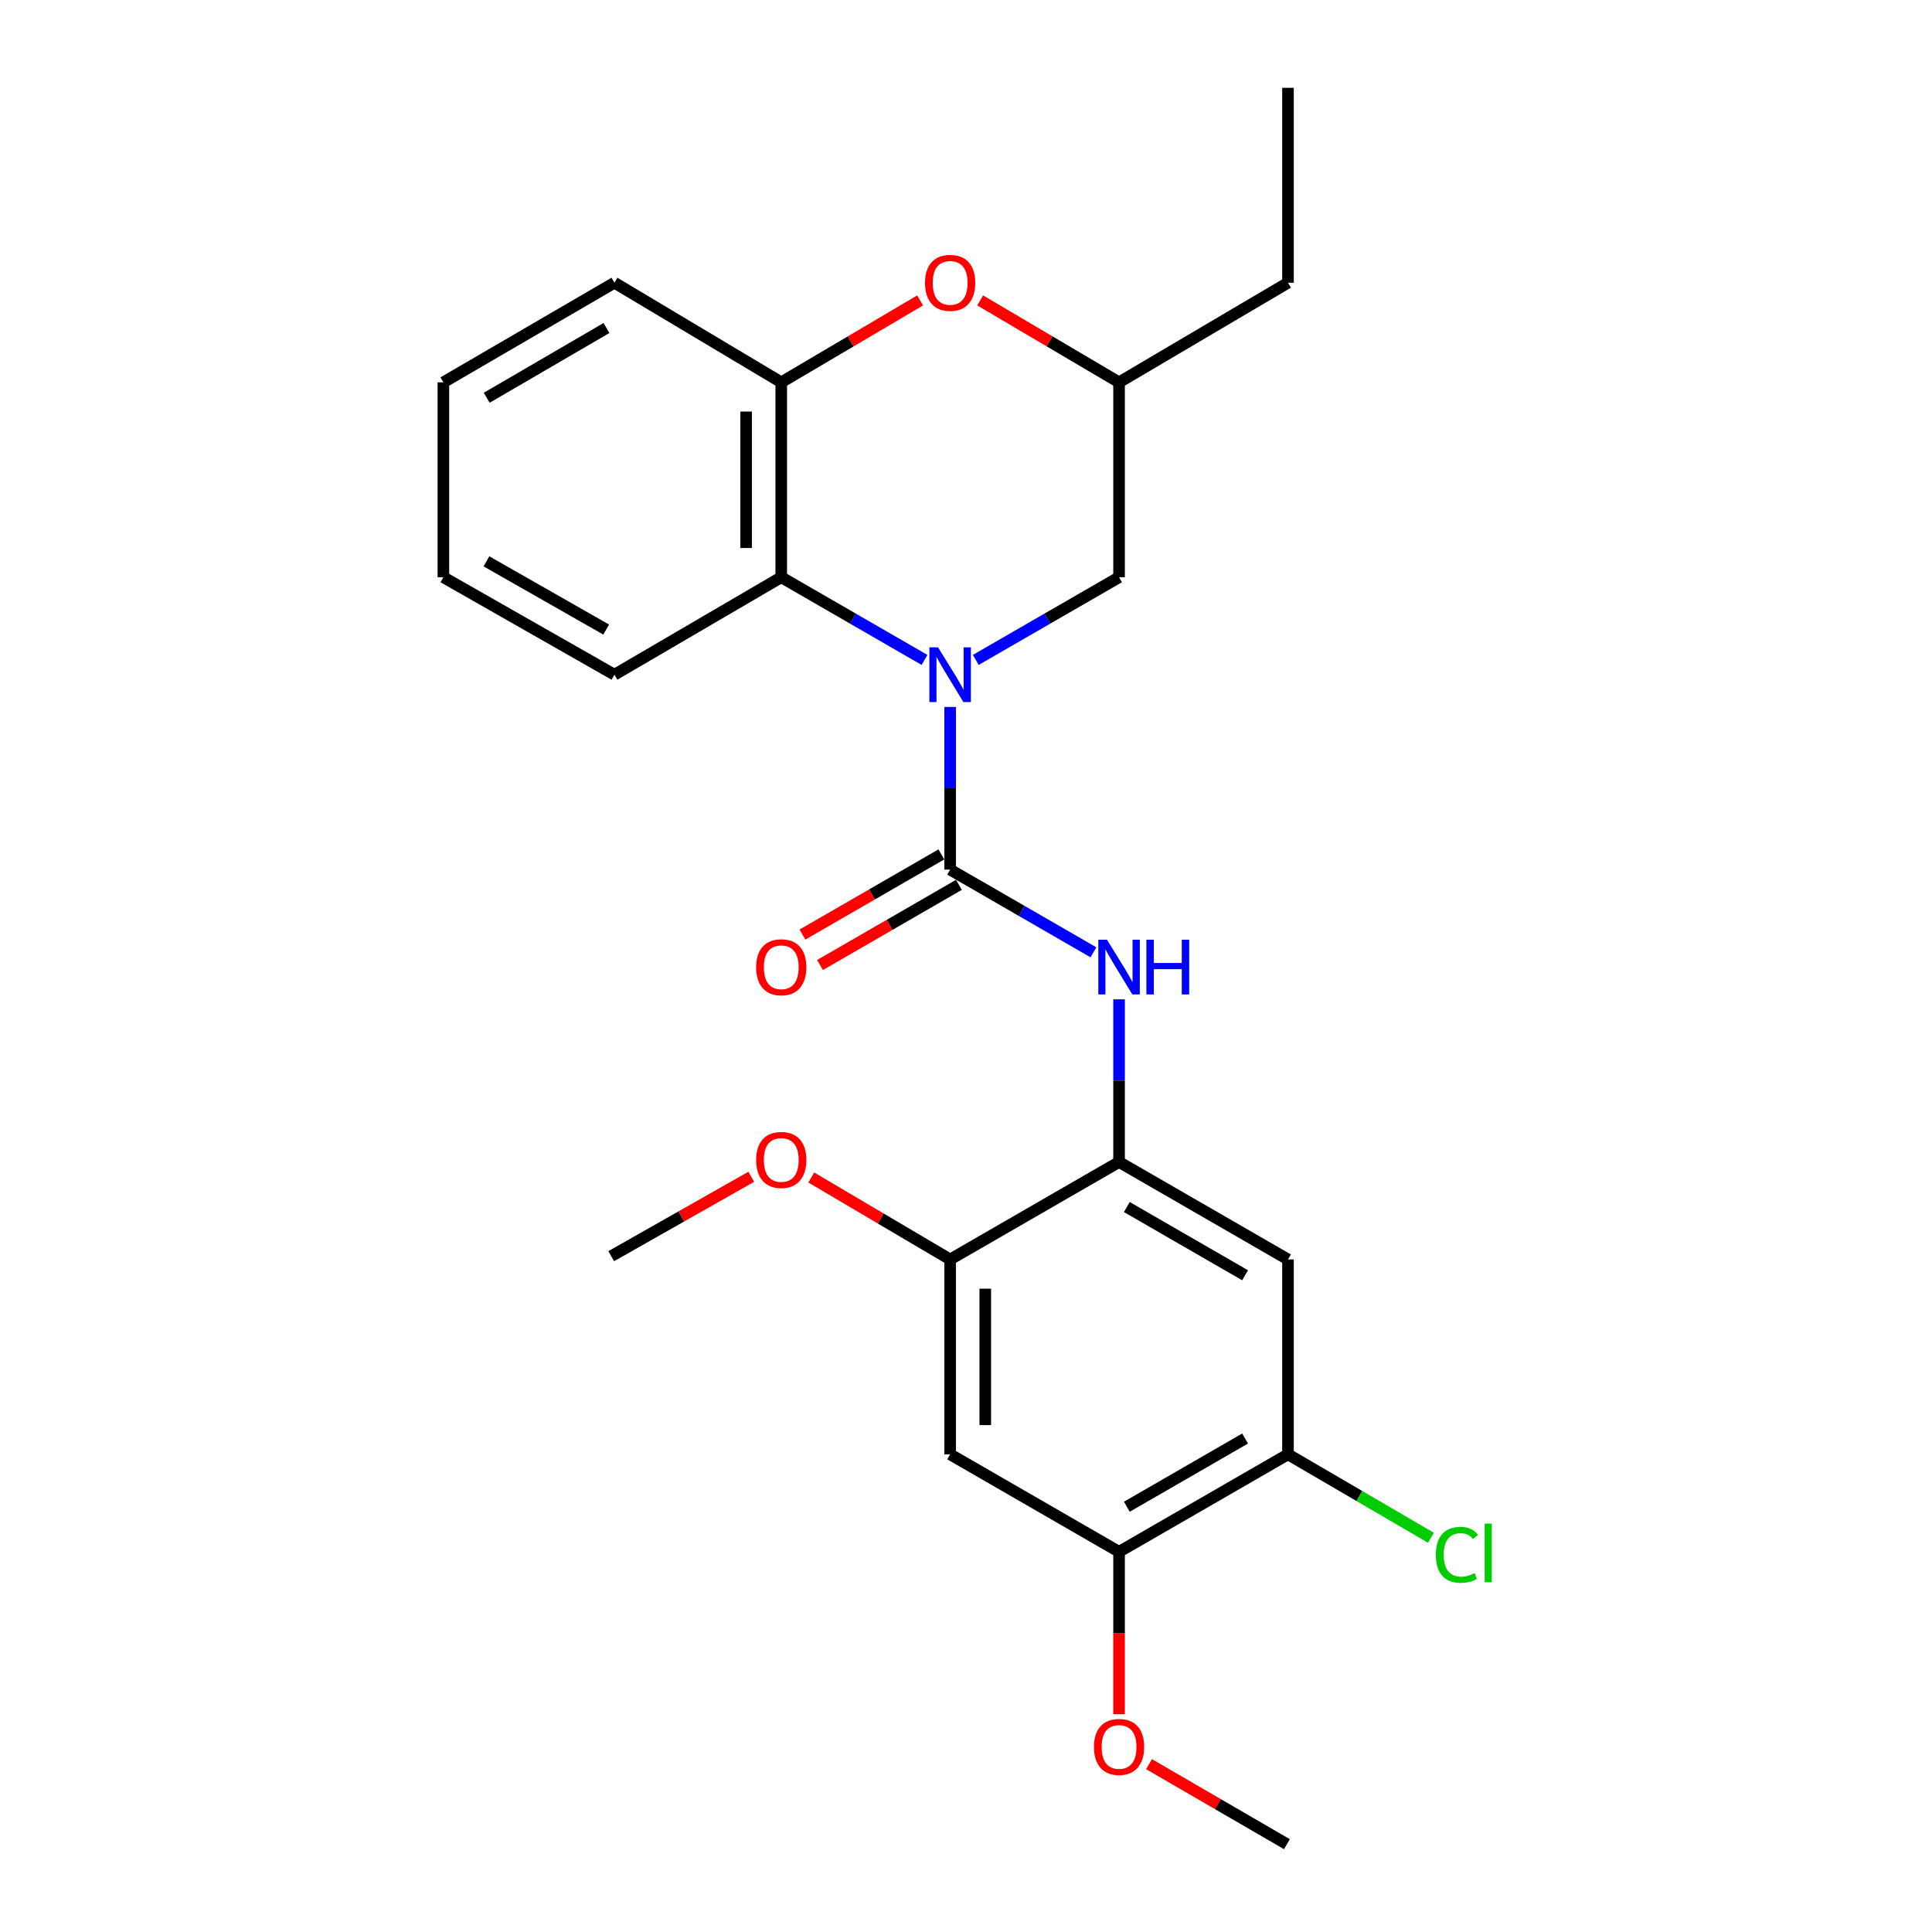 <?xml version='1.0' encoding='iso-8859-1'?>
<svg version='1.1' baseProfile='full'
              xmlns='http://www.w3.org/2000/svg'
                      xmlns:rdkit='http://www.rdkit.org/xml'
                      xmlns:xlink='http://www.w3.org/1999/xlink'
                  xml:space='preserve'
width='1000px' height='1000px' viewBox='0 0 1000 1000'>
<!-- END OF HEADER -->
<rect style='opacity:1.0;fill:#FFFFFF;stroke:none' width='1000' height='1000' x='0' y='0'> </rect>
<path class='bond-0' d='M 491.79,365.911 L 491.79,408.012' style='fill:none;fill-rule:evenodd;stroke:#0000FF;stroke-width:6px;stroke-linecap:butt;stroke-linejoin:miter;stroke-opacity:1' />
<path class='bond-0' d='M 491.79,408.012 L 491.79,450.114' style='fill:none;fill-rule:evenodd;stroke:#000000;stroke-width:6px;stroke-linecap:butt;stroke-linejoin:miter;stroke-opacity:1' />
<path class='bond-1' d='M 478.527,341.574 L 441.451,320.176' style='fill:none;fill-rule:evenodd;stroke:#0000FF;stroke-width:6px;stroke-linecap:butt;stroke-linejoin:miter;stroke-opacity:1' />
<path class='bond-1' d='M 441.451,320.176 L 404.375,298.777' style='fill:none;fill-rule:evenodd;stroke:#000000;stroke-width:6px;stroke-linecap:butt;stroke-linejoin:miter;stroke-opacity:1' />
<path class='bond-11' d='M 505.054,341.576 L 542.139,320.176' style='fill:none;fill-rule:evenodd;stroke:#0000FF;stroke-width:6px;stroke-linecap:butt;stroke-linejoin:miter;stroke-opacity:1' />
<path class='bond-11' d='M 542.139,320.176 L 579.225,298.777' style='fill:none;fill-rule:evenodd;stroke:#000000;stroke-width:6px;stroke-linecap:butt;stroke-linejoin:miter;stroke-opacity:1' />
<path class='bond-2' d='M 491.79,450.114 L 528.876,471.513' style='fill:none;fill-rule:evenodd;stroke:#000000;stroke-width:6px;stroke-linecap:butt;stroke-linejoin:miter;stroke-opacity:1' />
<path class='bond-2' d='M 528.876,471.513 L 565.961,492.912' style='fill:none;fill-rule:evenodd;stroke:#0000FF;stroke-width:6px;stroke-linecap:butt;stroke-linejoin:miter;stroke-opacity:1' />
<path class='bond-12' d='M 487.244,442.237 L 451.298,462.984' style='fill:none;fill-rule:evenodd;stroke:#000000;stroke-width:6px;stroke-linecap:butt;stroke-linejoin:miter;stroke-opacity:1' />
<path class='bond-12' d='M 451.298,462.984 L 415.352,483.73' style='fill:none;fill-rule:evenodd;stroke:#FF0000;stroke-width:6px;stroke-linecap:butt;stroke-linejoin:miter;stroke-opacity:1' />
<path class='bond-12' d='M 496.336,457.99 L 460.39,478.736' style='fill:none;fill-rule:evenodd;stroke:#000000;stroke-width:6px;stroke-linecap:butt;stroke-linejoin:miter;stroke-opacity:1' />
<path class='bond-12' d='M 460.39,478.736 L 424.444,499.483' style='fill:none;fill-rule:evenodd;stroke:#FF0000;stroke-width:6px;stroke-linecap:butt;stroke-linejoin:miter;stroke-opacity:1' />
<path class='bond-4' d='M 404.375,298.777 L 404.375,197.893' style='fill:none;fill-rule:evenodd;stroke:#000000;stroke-width:6px;stroke-linecap:butt;stroke-linejoin:miter;stroke-opacity:1' />
<path class='bond-4' d='M 386.187,283.644 L 386.187,213.025' style='fill:none;fill-rule:evenodd;stroke:#000000;stroke-width:6px;stroke-linecap:butt;stroke-linejoin:miter;stroke-opacity:1' />
<path class='bond-17' d='M 404.375,298.777 L 318.031,349.229' style='fill:none;fill-rule:evenodd;stroke:#000000;stroke-width:6px;stroke-linecap:butt;stroke-linejoin:miter;stroke-opacity:1' />
<path class='bond-3' d='M 579.225,517.248 L 579.225,559.344' style='fill:none;fill-rule:evenodd;stroke:#0000FF;stroke-width:6px;stroke-linecap:butt;stroke-linejoin:miter;stroke-opacity:1' />
<path class='bond-3' d='M 579.225,559.344 L 579.225,601.44' style='fill:none;fill-rule:evenodd;stroke:#000000;stroke-width:6px;stroke-linecap:butt;stroke-linejoin:miter;stroke-opacity:1' />
<path class='bond-6' d='M 579.225,601.44 L 666.66,651.892' style='fill:none;fill-rule:evenodd;stroke:#000000;stroke-width:6px;stroke-linecap:butt;stroke-linejoin:miter;stroke-opacity:1' />
<path class='bond-6' d='M 583.25,624.762 L 644.455,660.078' style='fill:none;fill-rule:evenodd;stroke:#000000;stroke-width:6px;stroke-linecap:butt;stroke-linejoin:miter;stroke-opacity:1' />
<path class='bond-8' d='M 579.225,601.44 L 491.79,651.892' style='fill:none;fill-rule:evenodd;stroke:#000000;stroke-width:6px;stroke-linecap:butt;stroke-linejoin:miter;stroke-opacity:1' />
<path class='bond-18' d='M 404.375,197.893 L 318.031,146.329' style='fill:none;fill-rule:evenodd;stroke:#000000;stroke-width:6px;stroke-linecap:butt;stroke-linejoin:miter;stroke-opacity:1' />
<path class='bond-25' d='M 404.375,197.893 L 440.314,176.693' style='fill:none;fill-rule:evenodd;stroke:#000000;stroke-width:6px;stroke-linecap:butt;stroke-linejoin:miter;stroke-opacity:1' />
<path class='bond-25' d='M 440.314,176.693 L 476.253,155.494' style='fill:none;fill-rule:evenodd;stroke:#FF0000;stroke-width:6px;stroke-linecap:butt;stroke-linejoin:miter;stroke-opacity:1' />
<path class='bond-5' d='M 507.328,155.492 L 543.276,176.692' style='fill:none;fill-rule:evenodd;stroke:#FF0000;stroke-width:6px;stroke-linecap:butt;stroke-linejoin:miter;stroke-opacity:1' />
<path class='bond-5' d='M 543.276,176.692 L 579.225,197.893' style='fill:none;fill-rule:evenodd;stroke:#000000;stroke-width:6px;stroke-linecap:butt;stroke-linejoin:miter;stroke-opacity:1' />
<path class='bond-9' d='M 666.66,651.892 L 666.66,752.767' style='fill:none;fill-rule:evenodd;stroke:#000000;stroke-width:6px;stroke-linecap:butt;stroke-linejoin:miter;stroke-opacity:1' />
<path class='bond-7' d='M 491.79,752.767 L 491.79,651.892' style='fill:none;fill-rule:evenodd;stroke:#000000;stroke-width:6px;stroke-linecap:butt;stroke-linejoin:miter;stroke-opacity:1' />
<path class='bond-7' d='M 509.978,737.636 L 509.978,667.024' style='fill:none;fill-rule:evenodd;stroke:#000000;stroke-width:6px;stroke-linecap:butt;stroke-linejoin:miter;stroke-opacity:1' />
<path class='bond-10' d='M 491.79,752.767 L 579.225,803.209' style='fill:none;fill-rule:evenodd;stroke:#000000;stroke-width:6px;stroke-linecap:butt;stroke-linejoin:miter;stroke-opacity:1' />
<path class='bond-15' d='M 491.79,651.892 L 455.851,630.685' style='fill:none;fill-rule:evenodd;stroke:#000000;stroke-width:6px;stroke-linecap:butt;stroke-linejoin:miter;stroke-opacity:1' />
<path class='bond-15' d='M 455.851,630.685 L 419.912,609.477' style='fill:none;fill-rule:evenodd;stroke:#FF0000;stroke-width:6px;stroke-linecap:butt;stroke-linejoin:miter;stroke-opacity:1' />
<path class='bond-14' d='M 666.66,752.767 L 703.657,774.356' style='fill:none;fill-rule:evenodd;stroke:#000000;stroke-width:6px;stroke-linecap:butt;stroke-linejoin:miter;stroke-opacity:1' />
<path class='bond-14' d='M 703.657,774.356 L 740.654,795.946' style='fill:none;fill-rule:evenodd;stroke:#00CC00;stroke-width:6px;stroke-linecap:butt;stroke-linejoin:miter;stroke-opacity:1' />
<path class='bond-27' d='M 666.66,752.767 L 579.225,803.209' style='fill:none;fill-rule:evenodd;stroke:#000000;stroke-width:6px;stroke-linecap:butt;stroke-linejoin:miter;stroke-opacity:1' />
<path class='bond-27' d='M 644.456,744.578 L 583.251,779.888' style='fill:none;fill-rule:evenodd;stroke:#000000;stroke-width:6px;stroke-linecap:butt;stroke-linejoin:miter;stroke-opacity:1' />
<path class='bond-16' d='M 579.225,803.209 L 579.225,845.245' style='fill:none;fill-rule:evenodd;stroke:#000000;stroke-width:6px;stroke-linecap:butt;stroke-linejoin:miter;stroke-opacity:1' />
<path class='bond-16' d='M 579.225,845.245 L 579.225,887.281' style='fill:none;fill-rule:evenodd;stroke:#FF0000;stroke-width:6px;stroke-linecap:butt;stroke-linejoin:miter;stroke-opacity:1' />
<path class='bond-13' d='M 579.225,298.777 L 579.225,197.893' style='fill:none;fill-rule:evenodd;stroke:#000000;stroke-width:6px;stroke-linecap:butt;stroke-linejoin:miter;stroke-opacity:1' />
<path class='bond-19' d='M 579.225,197.893 L 666.66,146.329' style='fill:none;fill-rule:evenodd;stroke:#000000;stroke-width:6px;stroke-linecap:butt;stroke-linejoin:miter;stroke-opacity:1' />
<path class='bond-21' d='M 388.846,609.11 L 352.6,629.652' style='fill:none;fill-rule:evenodd;stroke:#FF0000;stroke-width:6px;stroke-linecap:butt;stroke-linejoin:miter;stroke-opacity:1' />
<path class='bond-21' d='M 352.6,629.652 L 316.354,650.195' style='fill:none;fill-rule:evenodd;stroke:#000000;stroke-width:6px;stroke-linecap:butt;stroke-linejoin:miter;stroke-opacity:1' />
<path class='bond-20' d='M 594.736,913.126 L 630.42,933.836' style='fill:none;fill-rule:evenodd;stroke:#FF0000;stroke-width:6px;stroke-linecap:butt;stroke-linejoin:miter;stroke-opacity:1' />
<path class='bond-20' d='M 630.42,933.836 L 666.104,954.545' style='fill:none;fill-rule:evenodd;stroke:#000000;stroke-width:6px;stroke-linecap:butt;stroke-linejoin:miter;stroke-opacity:1' />
<path class='bond-22' d='M 318.031,349.229 L 229.495,298.777' style='fill:none;fill-rule:evenodd;stroke:#000000;stroke-width:6px;stroke-linecap:butt;stroke-linejoin:miter;stroke-opacity:1' />
<path class='bond-22' d='M 313.756,325.859 L 251.78,290.542' style='fill:none;fill-rule:evenodd;stroke:#000000;stroke-width:6px;stroke-linecap:butt;stroke-linejoin:miter;stroke-opacity:1' />
<path class='bond-26' d='M 318.031,146.329 L 229.495,197.893' style='fill:none;fill-rule:evenodd;stroke:#000000;stroke-width:6px;stroke-linecap:butt;stroke-linejoin:miter;stroke-opacity:1' />
<path class='bond-26' d='M 313.904,169.78 L 251.929,205.875' style='fill:none;fill-rule:evenodd;stroke:#000000;stroke-width:6px;stroke-linecap:butt;stroke-linejoin:miter;stroke-opacity:1' />
<path class='bond-23' d='M 666.66,146.329 L 666.66,45.455' style='fill:none;fill-rule:evenodd;stroke:#000000;stroke-width:6px;stroke-linecap:butt;stroke-linejoin:miter;stroke-opacity:1' />
<path class='bond-24' d='M 229.495,298.777 L 229.495,197.893' style='fill:none;fill-rule:evenodd;stroke:#000000;stroke-width:6px;stroke-linecap:butt;stroke-linejoin:miter;stroke-opacity:1' />
<path  class='atom-0' d='M 485.53 335.069
L 494.81 350.069
Q 495.73 351.549, 497.21 354.229
Q 498.69 356.909, 498.77 357.069
L 498.77 335.069
L 502.53 335.069
L 502.53 363.389
L 498.65 363.389
L 488.69 346.989
Q 487.53 345.069, 486.29 342.869
Q 485.09 340.669, 484.73 339.989
L 484.73 363.389
L 481.05 363.389
L 481.05 335.069
L 485.53 335.069
' fill='#0000FF'/>
<path  class='atom-3' d='M 572.965 486.406
L 582.245 501.406
Q 583.165 502.886, 584.645 505.566
Q 586.125 508.246, 586.205 508.406
L 586.205 486.406
L 589.965 486.406
L 589.965 514.726
L 586.085 514.726
L 576.125 498.326
Q 574.965 496.406, 573.725 494.206
Q 572.525 492.006, 572.165 491.326
L 572.165 514.726
L 568.485 514.726
L 568.485 486.406
L 572.965 486.406
' fill='#0000FF'/>
<path  class='atom-3' d='M 593.365 486.406
L 597.205 486.406
L 597.205 498.446
L 611.685 498.446
L 611.685 486.406
L 615.525 486.406
L 615.525 514.726
L 611.685 514.726
L 611.685 501.646
L 597.205 501.646
L 597.205 514.726
L 593.365 514.726
L 593.365 486.406
' fill='#0000FF'/>
<path  class='atom-6' d='M 478.79 146.409
Q 478.79 139.609, 482.15 135.809
Q 485.51 132.009, 491.79 132.009
Q 498.07 132.009, 501.43 135.809
Q 504.79 139.609, 504.79 146.409
Q 504.79 153.289, 501.39 157.209
Q 497.99 161.089, 491.79 161.089
Q 485.55 161.089, 482.15 157.209
Q 478.79 153.329, 478.79 146.409
M 491.79 157.889
Q 496.11 157.889, 498.43 155.009
Q 500.79 152.089, 500.79 146.409
Q 500.79 140.849, 498.43 138.049
Q 496.11 135.209, 491.79 135.209
Q 487.47 135.209, 485.11 138.009
Q 482.79 140.809, 482.79 146.409
Q 482.79 152.129, 485.11 155.009
Q 487.47 157.889, 491.79 157.889
' fill='#FF0000'/>
<path  class='atom-13' d='M 391.375 500.646
Q 391.375 493.846, 394.735 490.046
Q 398.095 486.246, 404.375 486.246
Q 410.655 486.246, 414.015 490.046
Q 417.375 493.846, 417.375 500.646
Q 417.375 507.526, 413.975 511.446
Q 410.575 515.326, 404.375 515.326
Q 398.135 515.326, 394.735 511.446
Q 391.375 507.566, 391.375 500.646
M 404.375 512.126
Q 408.695 512.126, 411.015 509.246
Q 413.375 506.326, 413.375 500.646
Q 413.375 495.086, 411.015 492.286
Q 408.695 489.446, 404.375 489.446
Q 400.055 489.446, 397.695 492.246
Q 395.375 495.046, 395.375 500.646
Q 395.375 506.366, 397.695 509.246
Q 400.055 512.126, 404.375 512.126
' fill='#FF0000'/>
<path  class='atom-15' d='M 743.185 804.775
Q 743.185 797.735, 746.465 794.055
Q 749.785 790.335, 756.065 790.335
Q 761.905 790.335, 765.025 794.455
L 762.385 796.615
Q 760.105 793.615, 756.065 793.615
Q 751.785 793.615, 749.505 796.495
Q 747.265 799.335, 747.265 804.775
Q 747.265 810.375, 749.585 813.255
Q 751.945 816.135, 756.505 816.135
Q 759.625 816.135, 763.265 814.255
L 764.385 817.255
Q 762.905 818.215, 760.665 818.775
Q 758.425 819.335, 755.945 819.335
Q 749.785 819.335, 746.465 815.575
Q 743.185 811.815, 743.185 804.775
' fill='#00CC00'/>
<path  class='atom-15' d='M 768.465 788.615
L 772.145 788.615
L 772.145 818.975
L 768.465 818.975
L 768.465 788.615
' fill='#00CC00'/>
<path  class='atom-16' d='M 391.375 600.388
Q 391.375 593.588, 394.735 589.788
Q 398.095 585.988, 404.375 585.988
Q 410.655 585.988, 414.015 589.788
Q 417.375 593.588, 417.375 600.388
Q 417.375 607.268, 413.975 611.188
Q 410.575 615.068, 404.375 615.068
Q 398.135 615.068, 394.735 611.188
Q 391.375 607.308, 391.375 600.388
M 404.375 611.868
Q 408.695 611.868, 411.015 608.988
Q 413.375 606.068, 413.375 600.388
Q 413.375 594.828, 411.015 592.028
Q 408.695 589.188, 404.375 589.188
Q 400.055 589.188, 397.695 591.988
Q 395.375 594.788, 395.375 600.388
Q 395.375 606.108, 397.695 608.988
Q 400.055 611.868, 404.375 611.868
' fill='#FF0000'/>
<path  class='atom-17' d='M 566.225 904.203
Q 566.225 897.403, 569.585 893.603
Q 572.945 889.803, 579.225 889.803
Q 585.505 889.803, 588.865 893.603
Q 592.225 897.403, 592.225 904.203
Q 592.225 911.083, 588.825 915.003
Q 585.425 918.883, 579.225 918.883
Q 572.985 918.883, 569.585 915.003
Q 566.225 911.123, 566.225 904.203
M 579.225 915.683
Q 583.545 915.683, 585.865 912.803
Q 588.225 909.883, 588.225 904.203
Q 588.225 898.643, 585.865 895.843
Q 583.545 893.003, 579.225 893.003
Q 574.905 893.003, 572.545 895.803
Q 570.225 898.603, 570.225 904.203
Q 570.225 909.923, 572.545 912.803
Q 574.905 915.683, 579.225 915.683
' fill='#FF0000'/>
</svg>
